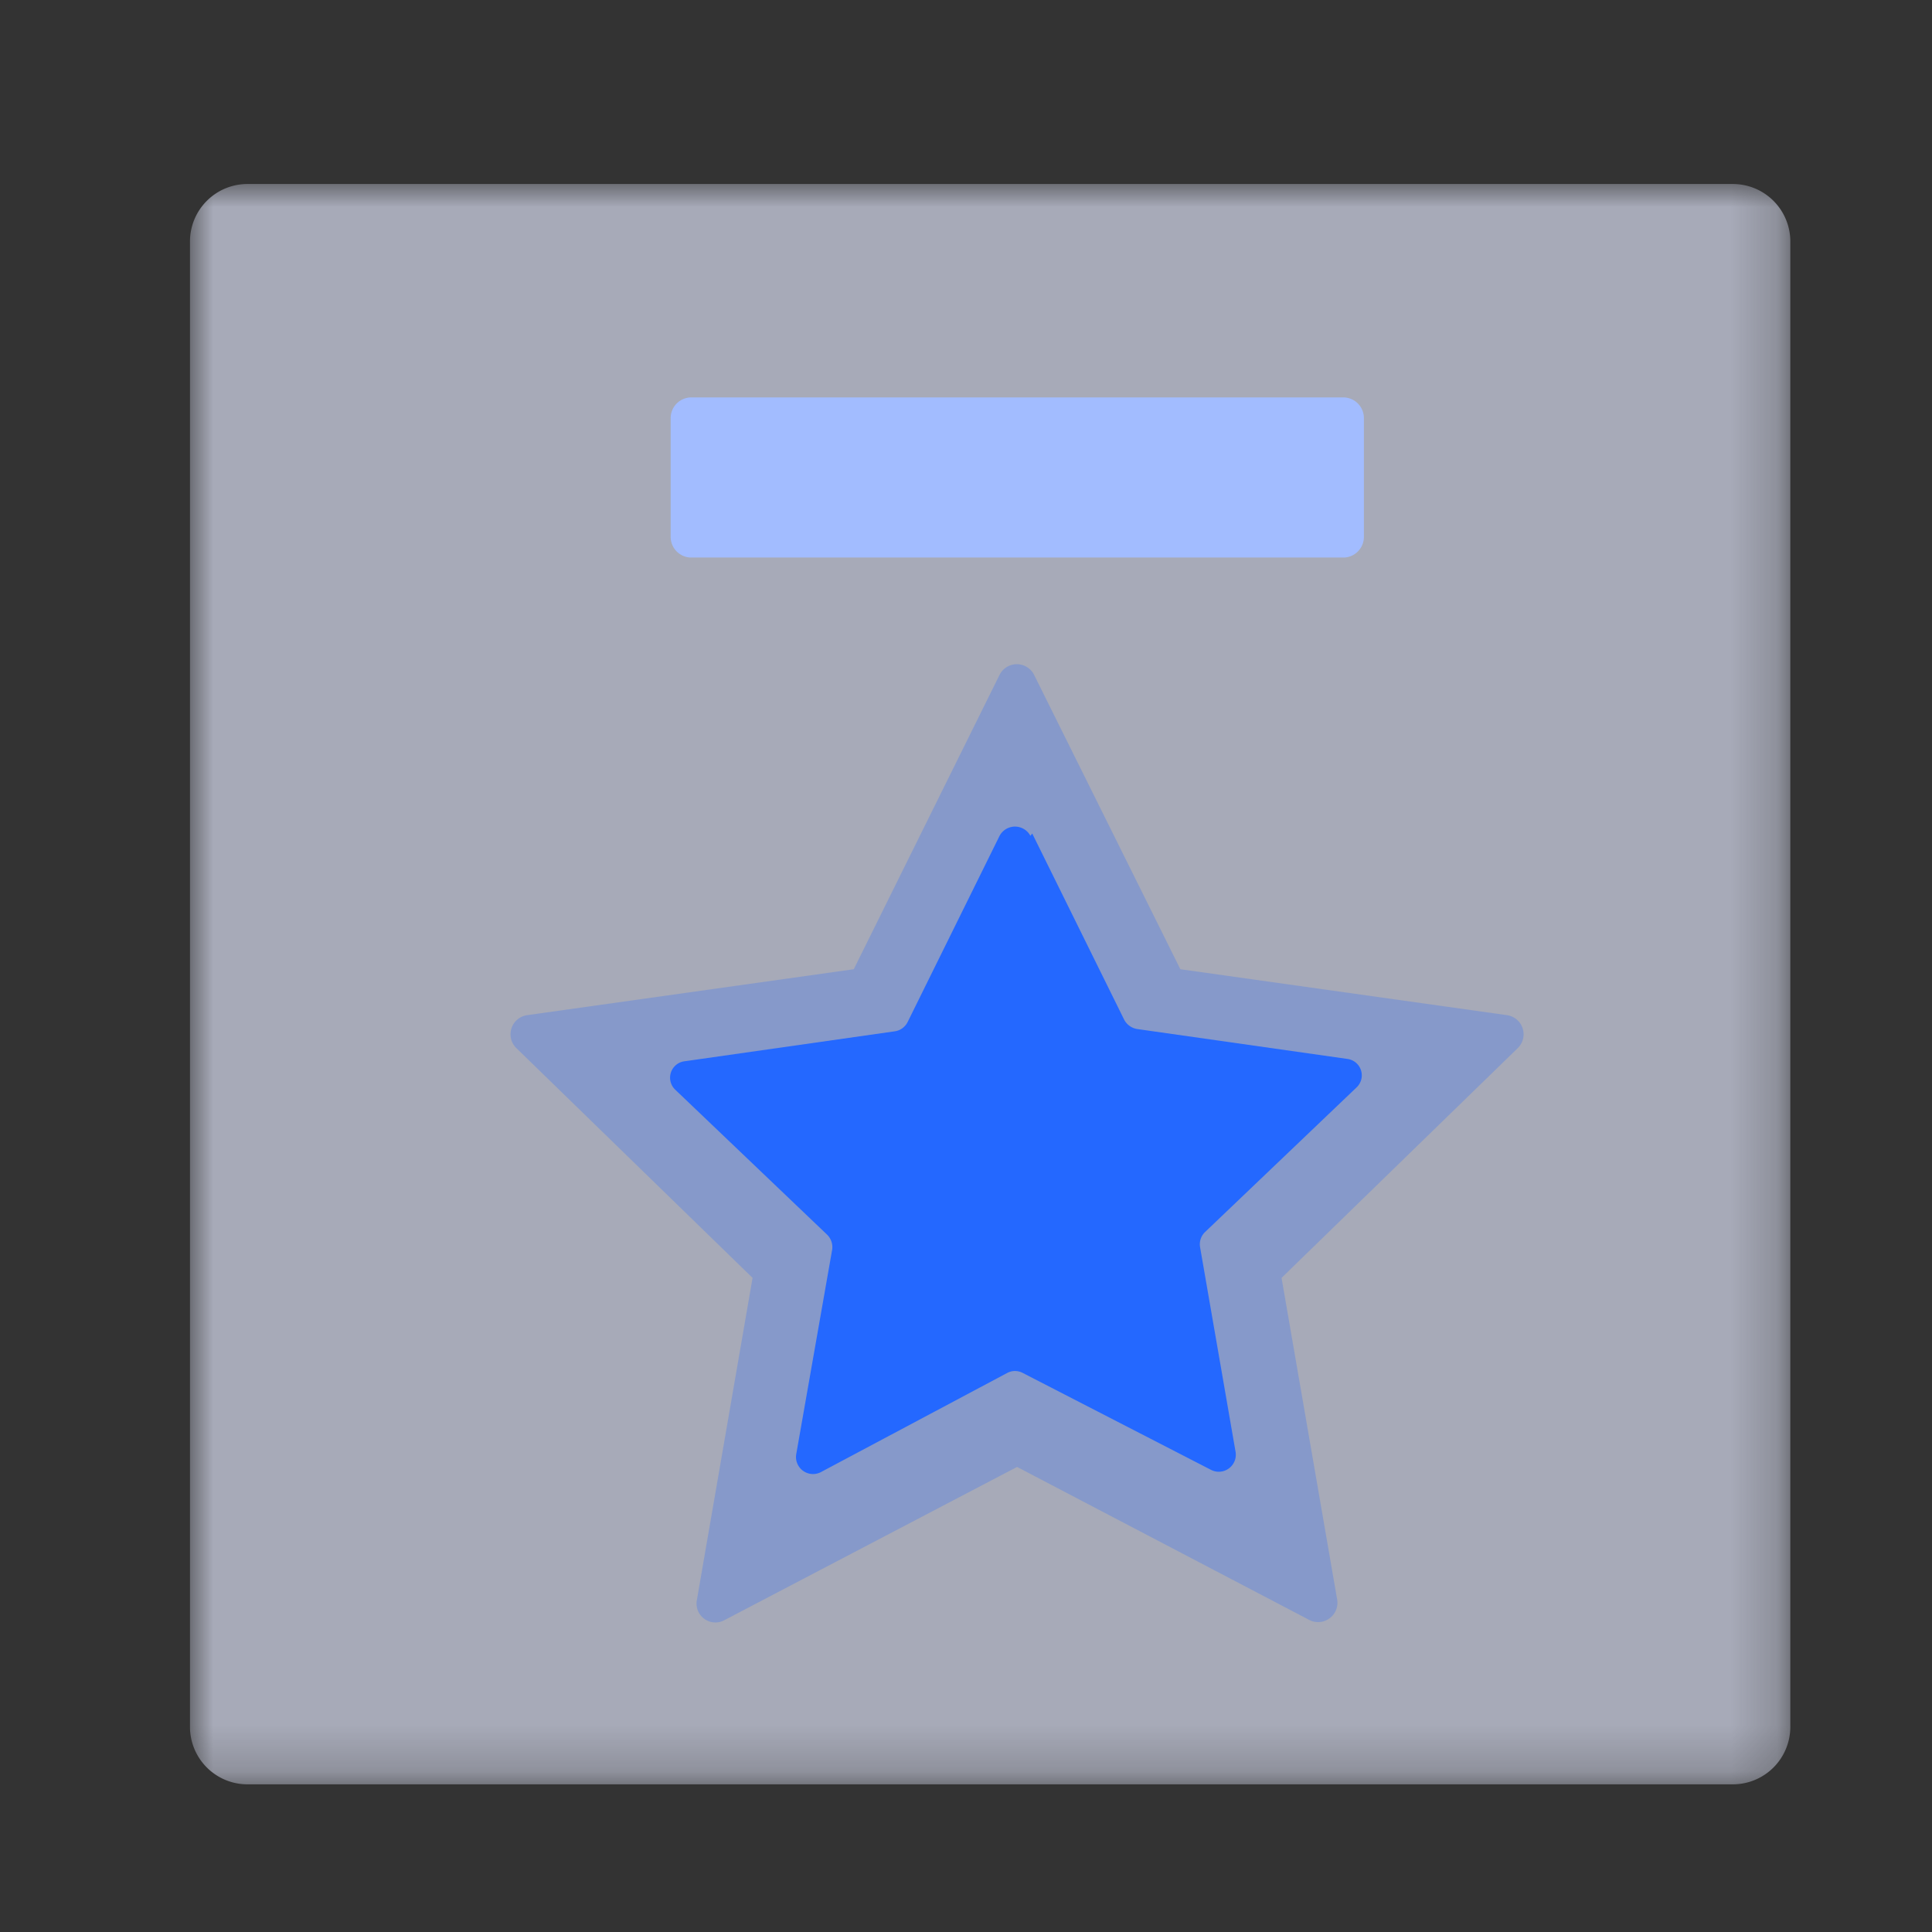 <svg xmlns="http://www.w3.org/2000/svg" xmlns:xlink="http://www.w3.org/1999/xlink" viewBox="0 0 42 42"><rect x="0" y="0" width="42" height="42" fill="#333333" stroke="none"/><defs><style>.cls-1{fill:#fff;}.cls-1,.cls-2,.cls-4,.cls-5{fill-rule:evenodd;}.cls-2,.cls-5{fill:#2468ff;}.cls-3{mask:url(#mask);}.cls-4{fill:#e5eaff;fill-opacity:0.65;}.cls-5{fill-opacity:0.25;}.cls-6{fill:none;}</style><mask id="mask" x="4.13" y="4" width="34.79" height="34.79" maskUnits="userSpaceOnUse"><g id="mask-2"><polygon id="path-1" class="cls-1" points="4.13 4 38.92 4 38.92 38.8 4.13 38.8 4.13 4"/></g></mask></defs><g id="图层_2" data-name="图层 2"><g id="图层_1-2" data-name="图层 1"><g id="页面-1"><g id="数栖产品页面"><g id="编组"><path id="Fill-1" class="cls-2" d="M29.23,12.12H15a.45.45,0,0,1-.42-.46V9.1A.45.45,0,0,1,15,8.64H29.23a.45.45,0,0,1,.42.46v2.56a.45.45,0,0,1-.42.46"/><g class="cls-3"><path id="Fill-3" class="cls-4" d="M37.67,38.79H5.39a1.25,1.25,0,0,1-1.26-1.25V5.26A1.25,1.25,0,0,1,5.39,4H37.67a1.25,1.25,0,0,1,1.25,1.26V37.54a1.25,1.25,0,0,1-1.25,1.25"/></g><path id="Fill-5" class="cls-5" d="M22.48,14.67l3.18,6.4,7.11,1a.42.42,0,0,1,.23.71l-5.14,5,1.21,7a.42.42,0,0,1-.6.44l-6.36-3.33-6.36,3.33a.41.41,0,0,1-.6-.44l1.21-7-5.14-5a.42.42,0,0,1,.23-.71l7.11-1,3.17-6.4a.42.42,0,0,1,.75,0"/><path id="Fill-7" class="cls-2" d="M22.44,18.12l2,4.05a.39.39,0,0,0,.28.2l4.57.65a.36.36,0,0,1,.2.62l-3.3,3.15a.37.37,0,0,0-.1.33l.77,4.44a.37.37,0,0,1-.54.39l-4.08-2.1a.36.36,0,0,0-.35,0L17.85,32a.37.37,0,0,1-.54-.39l.78-4.44a.38.38,0,0,0-.11-.33l-3.3-3.15a.36.36,0,0,1,.21-.62l4.56-.65a.37.37,0,0,0,.28-.2l2-4.05a.38.38,0,0,1,.67,0"/></g></g></g><rect class="cls-6" width="42" height="42"/></g></g></svg>